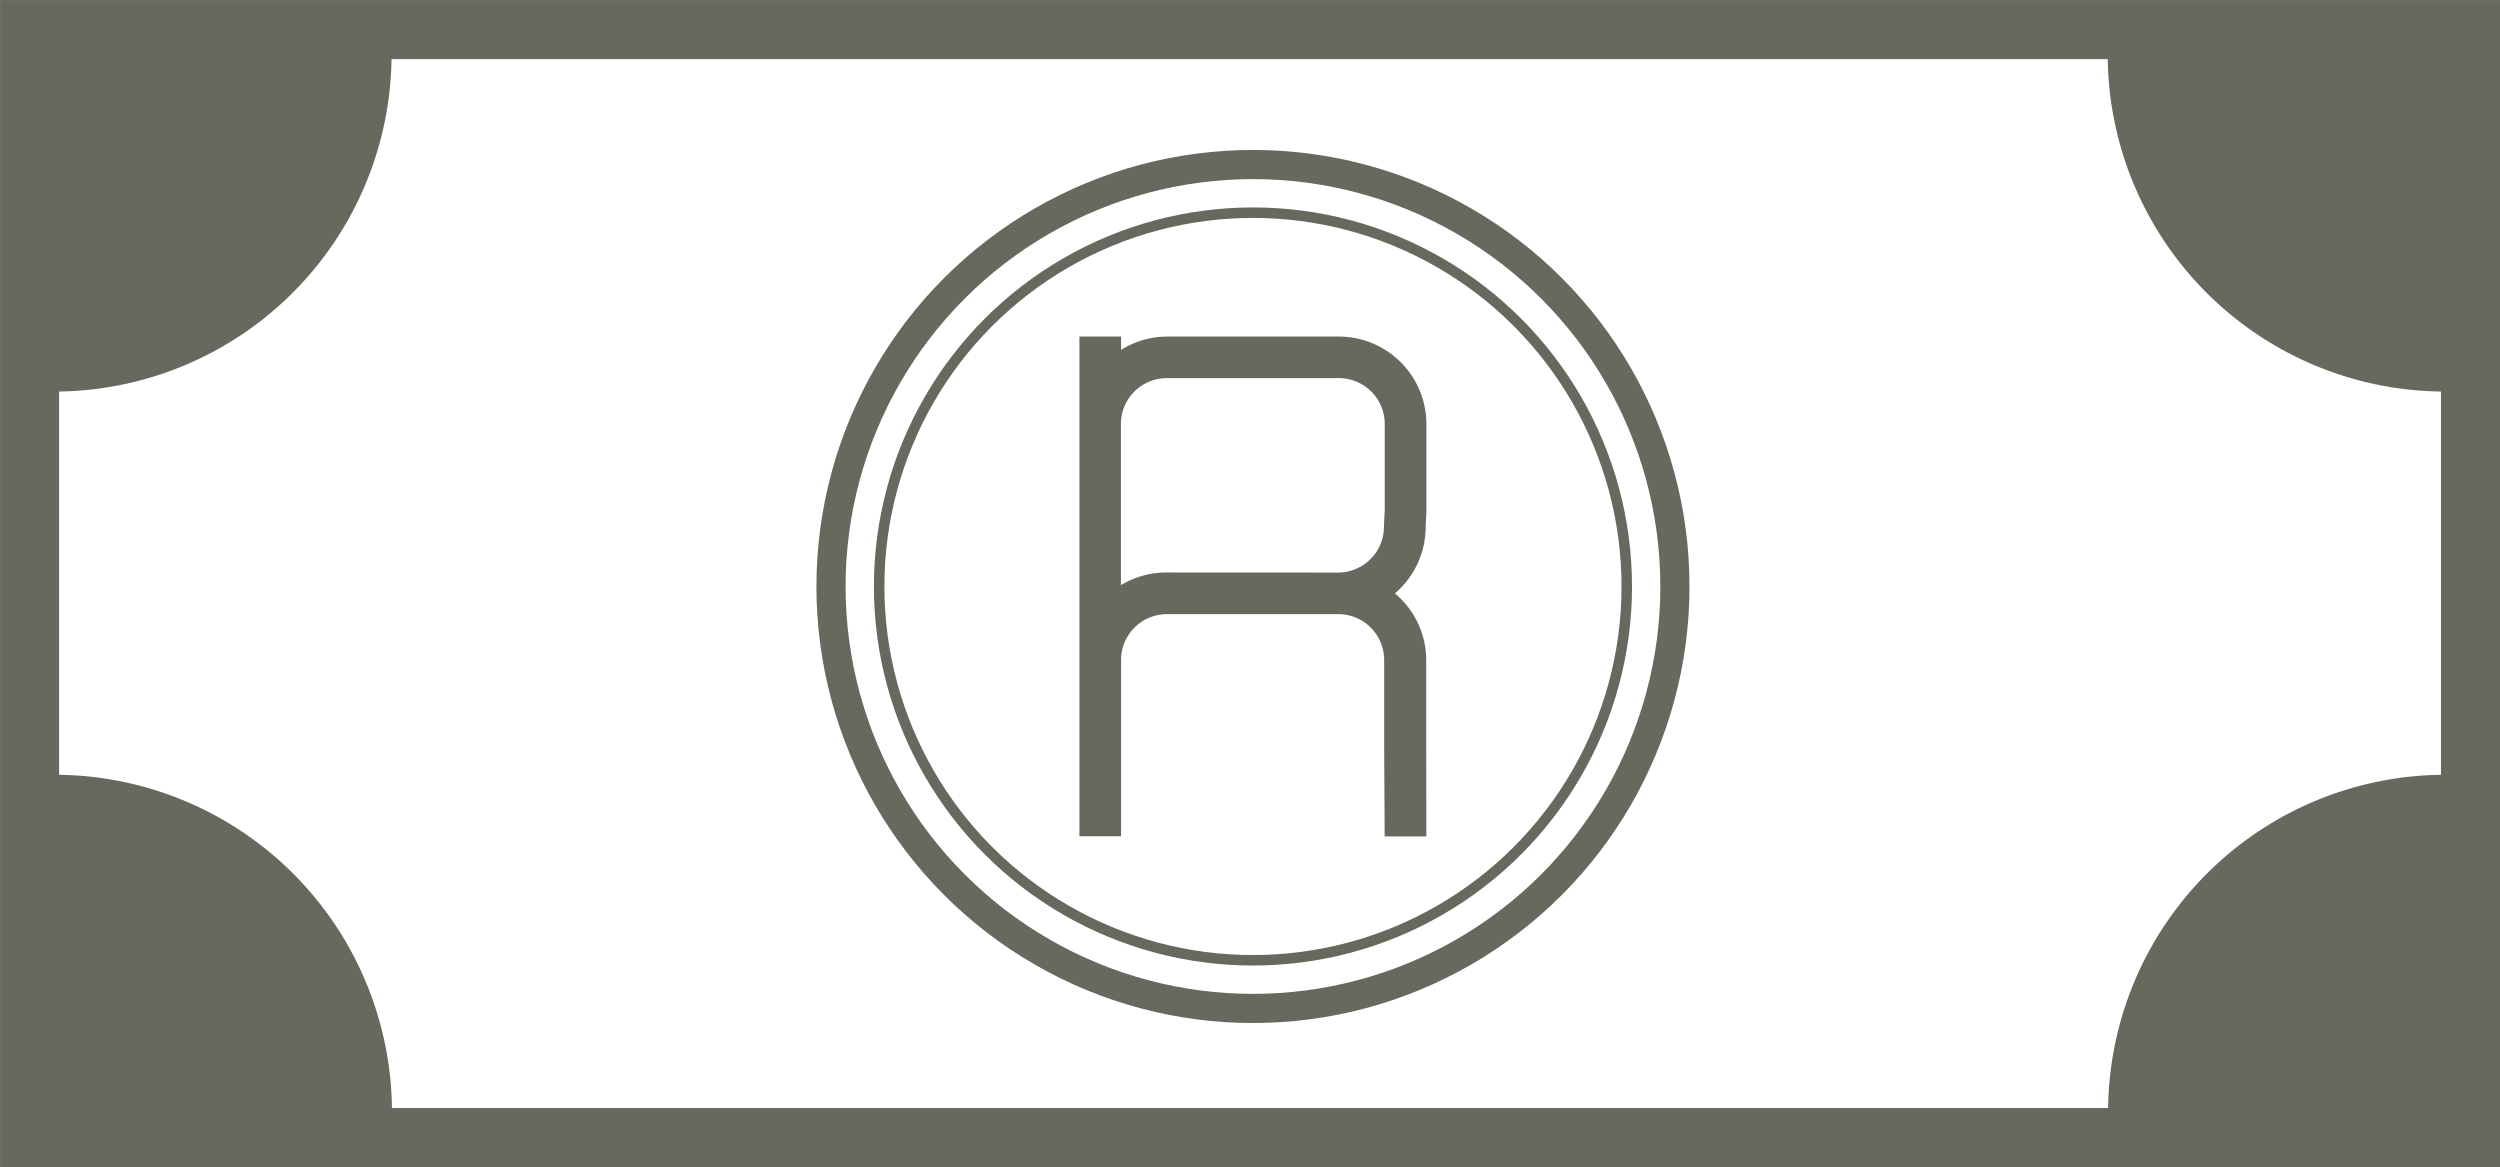 <svg xmlns="http://www.w3.org/2000/svg" viewBox="0 0 300.09 140.09"><defs><style>.cls-1,.cls-3,.cls-4{fill:none;stroke:#68685f;stroke-miterlimit:10;}.cls-1{stroke-width:7.09px;}.cls-2{fill:#68685f;}.cls-3{stroke-width:3.5px;}.cls-4{stroke-width:1.26px;}</style></defs><title>Asset 5</title><g id="Layer_2" data-name="Layer 2"><g id="Layer_8" data-name="Layer 8"><rect class="cls-1" x="3.55" y="3.55" width="293" height="133"/><path class="cls-2" d="M6.55,6.55,47,6.76A40.5,40.5,0,0,1,6.55,47Z"/><path class="cls-2" d="M293.55,6.55,253,6.76A40.5,40.5,0,0,0,293.55,47Z"/><path class="cls-2" d="M6.55,133.55l40.5-.22A40.5,40.5,0,0,0,6.55,93Z"/><path class="cls-2" d="M293.55,133.55l-40.5-.22A40.5,40.5,0,0,1,293.55,93Z"/><circle class="cls-3" cx="150.4" cy="70.4" r="50.65"/><circle class="cls-4" cx="150.4" cy="70.4" r="44.87"/><path class="cls-2" d="M171.2,89.51V79.23a10.48,10.48,0,0,0-3.76-8,10.49,10.49,0,0,0,3.69-7.92l.09-1.94V50.9a10.52,10.52,0,0,0-10.5-10.5H140.07A10.43,10.43,0,0,0,134.57,42V40.4h-5l0,38.61c0,.08,0,.15,0,.23V89.55h0v10.83h5V79a5.41,5.41,0,0,1,.42-1.89l-.42-.18h0l.42.18A5.51,5.51,0,0,1,140,73.72h20.65a5.51,5.51,0,0,1,5.5,5.51v10.3l.06,10.87,5,0ZM140,68.72h0a10.49,10.49,0,0,0-5.45,1.52v-9h0V50.9a5.51,5.51,0,0,1,5.51-5.51h20.65a5.51,5.51,0,0,1,5.51,5.51V61.15l-.09,1.94v.12a5.53,5.53,0,0,1-5.52,5.52Z"/></g></g></svg>